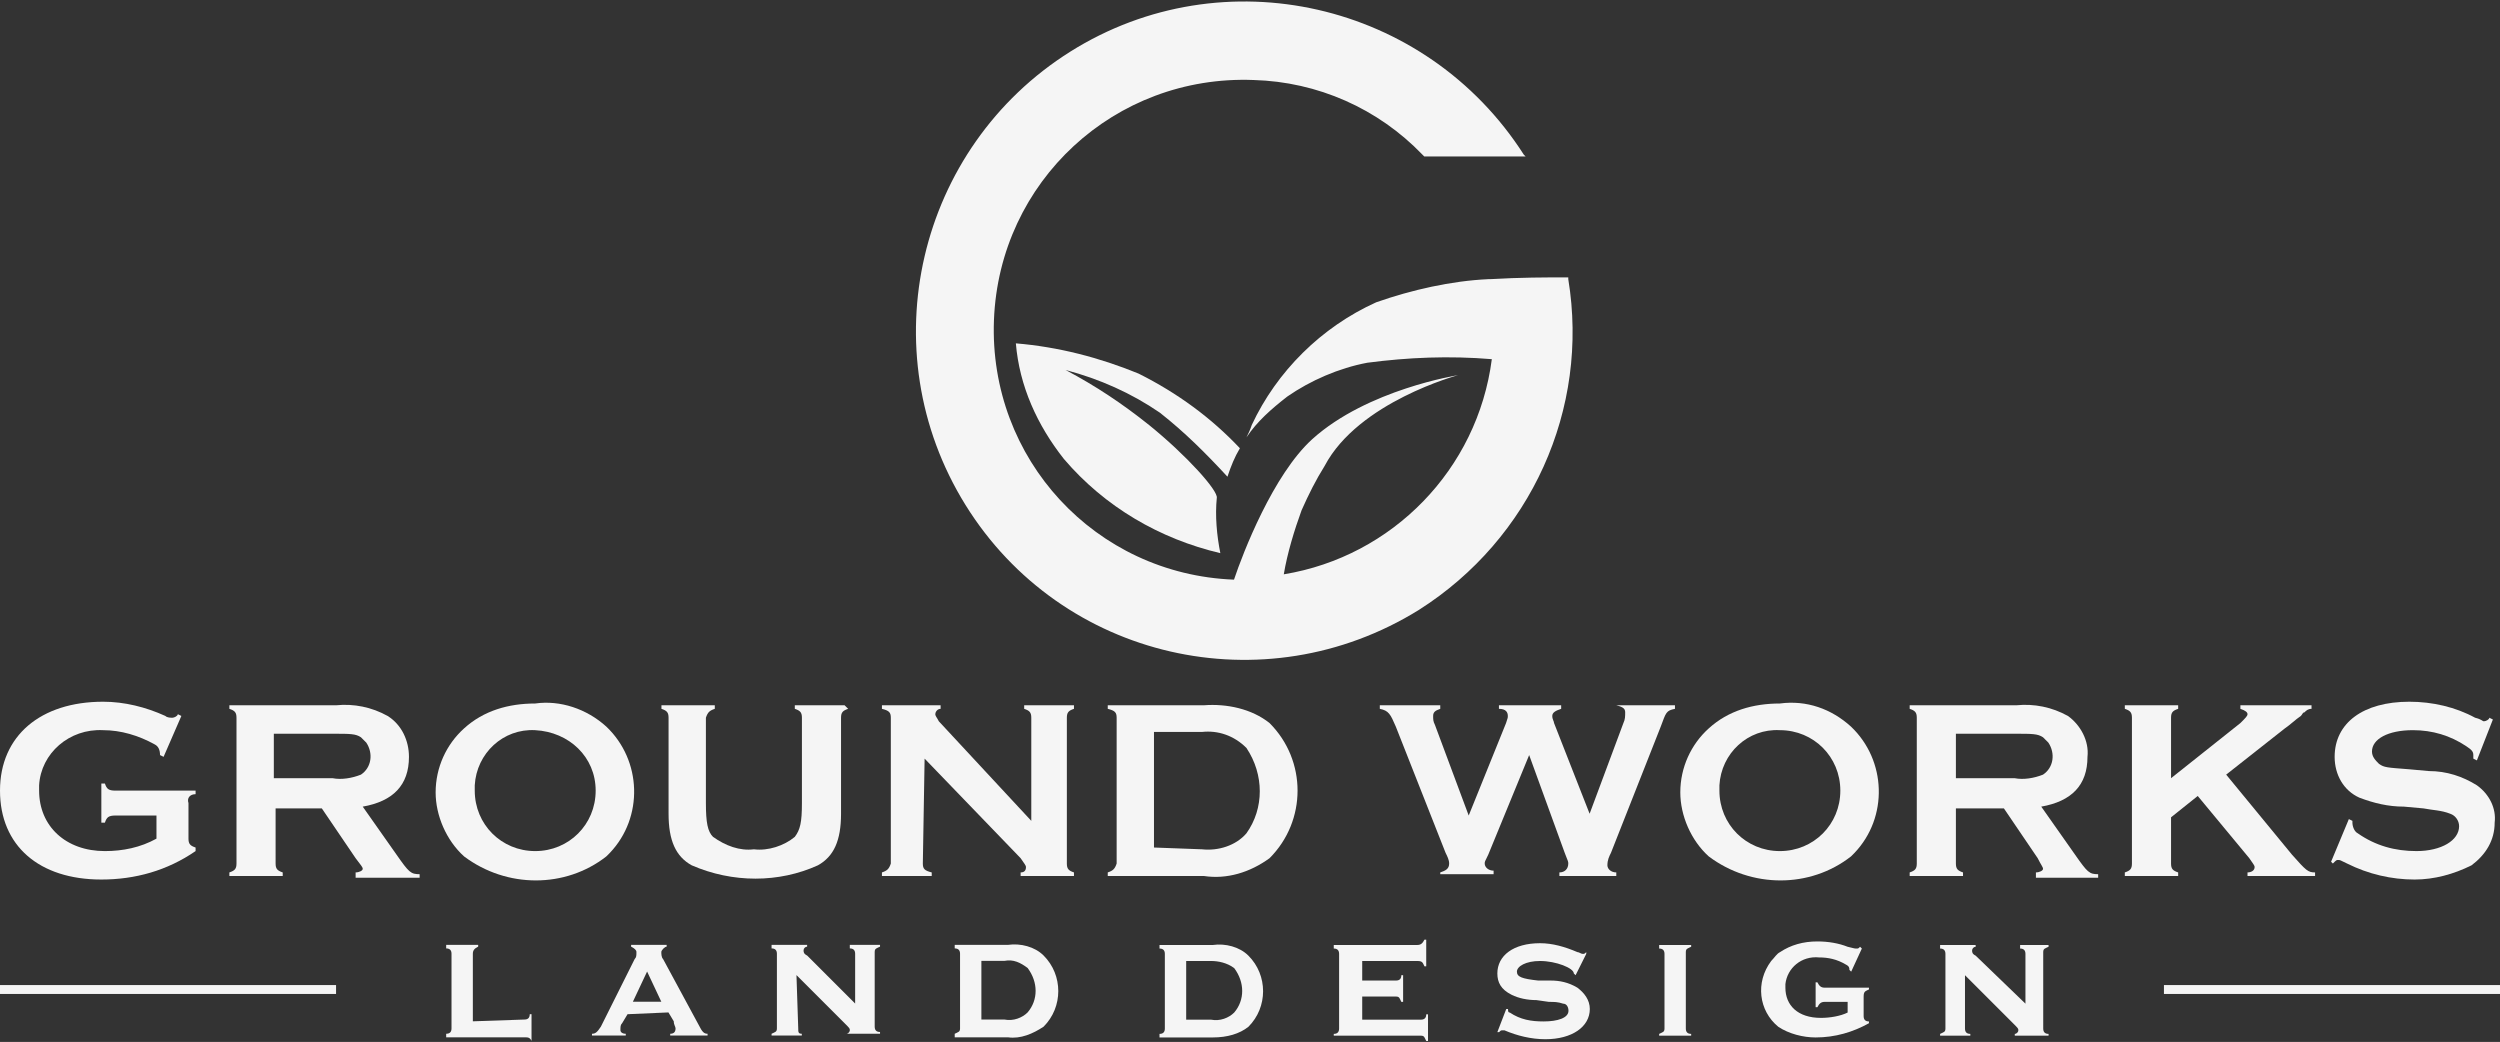 <?xml version="1.0" encoding="utf-8"?>
<!-- Generator: Adobe Illustrator 25.4.1, SVG Export Plug-In . SVG Version: 6.00 Build 0)  -->
<svg version="1.1" id="Layer_1" xmlns="http://www.w3.org/2000/svg" xmlns:xlink="http://www.w3.org/1999/xlink" x="0px" y="0px"
	 viewBox="0 0 140.6 58.6" style="enable-background:new 0 0 140.6 58.6;" xml:space="preserve">
<rect x="0" y="0" width="140.6" height="58.6" fill="#333333" stroke="none"/>
<style type="text/css">
	.st0{opacity:0.949;}
	.st1{fill:#FFFFFF;}
</style>
<g id="Group_80" class="st0">
	<g id="Group_74" transform="translate(57.132 19.31)">
		<path id="Path_68" class="st1" d="M11.3,8.7c0.1-0.4-1.7-2.4-3.8-4.1c-1.5-1.2-3-2.2-4.7-3.1C4.7,2,6.5,2.8,8.1,3.9
			c1.4,1.1,2.6,2.3,3.8,3.6c0.2-0.6,0.4-1.1,0.7-1.6C11,4.2,9.1,2.8,6.9,1.7C4.7,0.8,2.4,0.2,0,0c0.2,2.4,1.2,4.6,2.7,6.5
			C5,9.2,8.1,11,11.5,11.8C11.3,10.8,11.2,9.7,11.3,8.7z"/>
	</g>
	<path id="Path_69" class="st1" d="M88.2,15.7c0,0,0-0.1,0-0.1H88c-1,0-2.5,0-4.2,0.1h0l-0.1,0h0c-2.1,0.1-4.3,0.6-6.3,1.3
		c-3.1,1.4-5.6,3.9-7,6.9c-0.1,0.3-0.2,0.5-0.3,0.7c0.6-0.9,1.4-1.6,2.3-2.3c1.3-0.9,2.9-1.6,4.5-1.9c2.3-0.3,4.6-0.4,7-0.2
		c-0.8,6.2-5.6,11.1-11.7,12.1c0.2-1.2,0.6-2.5,1-3.6c0.4-0.9,0.8-1.7,1.3-2.5c1.9-3.6,7.5-5.1,7.5-5.1s-5.1,0.8-8.2,3.6
		c-2.2,2-3.9,6.4-4.4,7.9c-7.8-0.3-13.8-6.8-13.5-14.6c0.3-7.8,6.8-13.8,14.6-13.5c3.6,0.1,7,1.6,9.5,4.2l0.1,0.1h5.7l-0.1-0.1
		C80.2,0.1,68.8-2.5,60.2,2.9s-11.3,16.8-5.9,25.5s16.8,11.3,25.5,5.9C86.1,30.3,89.4,23,88.2,15.7L88.2,15.7z"/>
	<g id="Group_75" transform="translate(0 39.465)">
		<path id="Path_70" class="st1" d="M6.5,6.4C6.1,6.4,6,6.5,5.9,6.8H5.7V4.6h0.2C6,4.9,6.1,5,6.5,5H11v0.2c-0.3,0-0.5,0.2-0.4,0.5v2
			c0,0.3,0.1,0.4,0.4,0.5v0.2C9.4,9.5,7.6,10,5.7,10C2.2,10,0,8.1,0,5s2.3-5,5.8-5C7,0,8.2,0.3,9.3,0.8c0.1,0.1,0.3,0.1,0.4,0.1
			c0.1,0,0.3-0.1,0.3-0.2l0.2,0.1L9.2,3.1L9,3c0-0.3-0.1-0.5-0.3-0.6C7.8,1.9,6.8,1.6,5.8,1.6C3.9,1.5,2.3,2.9,2.2,4.7
			c0,0.1,0,0.2,0,0.3c0,2,1.5,3.4,3.7,3.4c1,0,2-0.2,2.9-0.7V6.4L6.5,6.4z"/>
		<path id="Path_71" class="st1" d="M15.5,9.1c0,0.3,0.1,0.4,0.4,0.5v0.2h-3V9.6c0.3-0.1,0.4-0.2,0.4-0.5V0.9c0-0.3-0.1-0.4-0.4-0.5
			V0.2h6c1-0.1,2,0.1,2.9,0.6C22.6,1.3,23,2.2,23,3.1c0,1.6-0.9,2.5-2.6,2.8l1.9,2.7c0.7,1,0.8,1.1,1.3,1.1v0.2H20V9.6
			c0.2,0,0.4-0.1,0.4-0.2S20.3,9.2,20,8.8l-1.9-2.8h-2.6L15.5,9.1z M18.7,4.3c0.5,0.1,1.1,0,1.6-0.2c0.6-0.4,0.7-1.2,0.3-1.8
			c-0.1-0.1-0.2-0.2-0.3-0.3c-0.3-0.2-0.6-0.2-1.6-0.2h-3.3v2.5L18.7,4.3z"/>
		<path id="Path_72" class="st1" d="M34.1,1.4c2,1.9,2.1,5.1,0.2,7.1c-0.1,0.1-0.1,0.1-0.2,0.2c-2.3,1.8-5.6,1.8-8,0
			c-1-0.9-1.6-2.3-1.6-3.6c0-1.4,0.6-2.7,1.6-3.6c1.1-1,2.5-1.4,4-1.4C31.5-0.1,33,0.4,34.1,1.4z M26.7,5c0,1.9,1.5,3.4,3.4,3.4
			c1.9,0,3.4-1.5,3.4-3.4S32,1.7,30.1,1.6c0,0,0,0,0,0c-1.8-0.1-3.3,1.3-3.4,3.1C26.7,4.9,26.7,4.9,26.7,5L26.7,5z"/>
		<path id="Path_73" class="st1" d="M47.7,0.4c-0.3,0.1-0.4,0.2-0.4,0.5v5.4c0,1.5-0.4,2.4-1.3,2.9c-2.2,1-4.8,1-7.1,0
			c-0.9-0.5-1.3-1.4-1.3-2.9V0.9c0-0.3-0.1-0.4-0.4-0.5V0.2h3v0.2c-0.3,0.1-0.4,0.2-0.5,0.5v4.8c0,1.1,0.1,1.6,0.4,1.9
			c0.7,0.5,1.5,0.8,2.3,0.7c0.8,0.1,1.7-0.2,2.3-0.7c0.3-0.4,0.4-0.8,0.4-1.9V0.9c0-0.3-0.1-0.4-0.4-0.5V0.2h2.8L47.7,0.4z"/>
		<path id="Path_74" class="st1" d="M51.9,9.1c0,0.3,0.1,0.4,0.5,0.5v0.2h-2.8V9.6c0.3-0.1,0.4-0.2,0.5-0.5V0.9
			c0-0.3-0.1-0.4-0.5-0.5V0.2h3.3v0.2c-0.2,0-0.3,0.2-0.3,0.3c0,0.1,0.1,0.2,0.2,0.4L58,6.7V0.9c0-0.3-0.1-0.4-0.4-0.5V0.2h2.8v0.2
			c-0.3,0.1-0.4,0.2-0.4,0.5v8.2c0,0.3,0.1,0.4,0.4,0.5v0.2h-3V9.6c0.2,0,0.3-0.1,0.3-0.3c0-0.1-0.1-0.2-0.3-0.5l-5.4-5.6L51.9,9.1z
			"/>
		<path id="Path_75" class="st1" d="M67.7,0.2c1.3-0.1,2.7,0.2,3.7,1c2.1,2.1,2.1,5.5,0,7.6c-1.1,0.8-2.4,1.2-3.7,1h-5.4V9.6
			c0.3-0.1,0.4-0.2,0.5-0.5V0.9c0-0.3-0.1-0.4-0.5-0.5V0.2L67.7,0.2z M67.6,8.3c0.9,0.1,1.9-0.2,2.5-0.9c1-1.4,1-3.3,0-4.8
			c-0.7-0.7-1.6-1-2.5-0.9h-2.7v6.5L67.6,8.3z"/>
		<path id="Path_76" class="st1" d="M83.7,8.6c-0.2,0.4-0.2,0.4-0.2,0.5c0,0.2,0.2,0.4,0.5,0.4v0.2H81V9.6c0.3-0.1,0.5-0.2,0.5-0.5
			c0-0.2-0.1-0.4-0.2-0.6l-2.8-7.1c-0.3-0.7-0.4-0.9-0.9-1V0.2H81v0.2c-0.3,0.1-0.4,0.2-0.4,0.4c0,0.2,0,0.3,0.1,0.5l1.9,5.1
			l2.1-5.2c0.1-0.3,0.1-0.3,0.1-0.4c0-0.2-0.1-0.4-0.5-0.4V0.2h3.5v0.2c-0.3,0.1-0.5,0.2-0.5,0.4c0,0.2,0.1,0.3,0.1,0.4l2,5.1
			l1.9-5.1c0.1-0.2,0.1-0.4,0.1-0.6c0-0.2-0.1-0.3-0.5-0.4V0.2h3.3v0.2c-0.5,0.1-0.5,0.2-0.8,1l-2.8,7.1c-0.1,0.2-0.2,0.4-0.2,0.7
			c0,0.2,0.2,0.4,0.5,0.4v0.2h-3.2V9.6c0.3,0,0.5-0.2,0.5-0.5c0-0.1,0-0.1-0.2-0.6L86,3L83.7,8.6z"/>
		<path id="Path_77" class="st1" d="M104.1,1.4c2,1.9,2.1,5.1,0.2,7.1c-0.1,0.1-0.1,0.1-0.2,0.2c-2.3,1.8-5.6,1.8-8,0
			c-1-0.9-1.6-2.3-1.6-3.6c0-1.4,0.6-2.7,1.6-3.6c1.1-1,2.5-1.4,4-1.4C101.6-0.1,103,0.4,104.1,1.4z M96.7,5c0,1.9,1.5,3.4,3.4,3.4
			c1.9,0,3.4-1.5,3.4-3.4s-1.5-3.4-3.4-3.4c0,0,0,0,0,0c-1.8-0.1-3.3,1.3-3.4,3.1C96.7,4.9,96.7,4.9,96.7,5L96.7,5z"/>
		<path id="Path_78" class="st1" d="M110,9.1c0,0.3,0.1,0.4,0.4,0.5v0.2h-3V9.6c0.3-0.1,0.4-0.2,0.4-0.5V0.9c0-0.3-0.1-0.4-0.4-0.5
			V0.2h6c1-0.1,2,0.1,2.9,0.6c0.7,0.5,1.2,1.4,1.1,2.3c0,1.6-0.9,2.5-2.6,2.8l1.9,2.7c0.7,1,0.8,1.1,1.3,1.1v0.2h-3.5V9.6
			c0.2,0,0.4-0.1,0.4-0.2s-0.1-0.2-0.3-0.6l-1.9-2.8H110L110,9.1z M113.3,4.3c0.5,0.1,1.1,0,1.6-0.2c0.6-0.4,0.7-1.2,0.3-1.8
			c-0.1-0.1-0.2-0.2-0.3-0.3c-0.3-0.2-0.6-0.2-1.6-0.2H110v2.5L113.3,4.3z"/>
		<path id="Path_79" class="st1" d="M122.1,6.5v2.6c0,0.3,0.1,0.4,0.4,0.5v0.2h-3V9.6c0.3-0.1,0.4-0.2,0.4-0.5V0.9
			c0-0.3-0.1-0.4-0.4-0.5V0.2h3v0.2c-0.3,0.1-0.4,0.2-0.4,0.5v3.4l3.9-3.1c0.3-0.3,0.4-0.4,0.4-0.5c0-0.1-0.1-0.2-0.4-0.3V0.2h4v0.2
			c-0.2,0-0.3,0.1-0.4,0.2c-0.1,0-0.1,0.1-0.2,0.2c-0.3,0.2-0.6,0.5-0.9,0.7l-3.3,2.6l3.7,4.5c0.8,0.9,0.9,1,1.3,1v0.2h-3.8V9.6
			c0.2,0,0.4-0.1,0.4-0.3c0-0.1-0.1-0.2-0.3-0.5l-2.9-3.5L122.1,6.5z"/>
		<path id="Path_80" class="st1" d="M139.3,3.3l-0.2-0.1V3c0-0.2-0.1-0.3-0.4-0.5c-0.9-0.6-1.9-0.9-3-0.9c-1.4,0-2.3,0.5-2.3,1.2
			c0,0.3,0.2,0.5,0.4,0.7c0.3,0.2,0.4,0.2,1.7,0.3l1.1,0.1c1,0,1.9,0.3,2.7,0.8c0.7,0.5,1.1,1.3,1,2.1c0,1-0.5,1.8-1.3,2.4
			c-1,0.5-2.1,0.8-3.2,0.8c-1.3,0-2.6-0.3-3.8-0.9c-0.4-0.2-0.4-0.2-0.5-0.2s-0.1,0-0.3,0.2L131.1,9l1-2.4l0.2,0.1c0,0,0,0.1,0,0.1
			c0,0.2,0.1,0.5,0.3,0.6c1,0.7,2.1,1,3.3,1c1.4,0,2.4-0.6,2.4-1.4c0-0.3-0.2-0.6-0.5-0.7c-0.5-0.2-1-0.2-1.5-0.3l-1.1-0.1
			c-0.9,0-1.7-0.2-2.5-0.5c-0.9-0.4-1.4-1.3-1.4-2.3c0-1.9,1.6-3.1,4.2-3.1c1.3,0,2.6,0.3,3.7,0.9c0.4,0.1,0.4,0.2,0.5,0.2
			c0.1,0,0.3-0.1,0.3-0.2l0.2,0.1L139.3,3.3z"/>
	</g>
	<g id="Group_77" transform="translate(25.093 53.139)">
		<g id="Group_76" transform="translate(0 0)">
			<path id="Path_81" class="st1" d="M4.4,4.2c0.2,0,0.3-0.1,0.3-0.3h0.1v1.5H4.8C4.7,5.2,4.6,5.2,4.4,5.2H0V5
				C0.2,5,0.3,4.9,0.3,4.7V0.5c0-0.2-0.1-0.3-0.3-0.3V0h1.8v0.1C1.6,0.2,1.5,0.3,1.5,0.5v3.8L4.4,4.2z"/>
			<path id="Path_82" class="st1" d="M10.2,3.9L9.9,4.4C9.8,4.5,9.8,4.6,9.8,4.8C9.8,4.9,9.9,5,10.1,5v0.1H8.2V5
				c0.2,0,0.3-0.1,0.5-0.4l1.9-3.8c0.1-0.1,0.1-0.2,0.1-0.4c0-0.1-0.1-0.2-0.3-0.3V0h2v0.1c-0.1,0-0.3,0.2-0.3,0.3
				c0,0.1,0,0.3,0.1,0.4l2,3.7C14.4,4.9,14.5,5,14.7,5v0.1h-2.1V5c0.2,0,0.3-0.1,0.3-0.3c0-0.1-0.1-0.2-0.1-0.4l-0.3-0.5L10.2,3.9z
				 M11.3,1.5l-0.8,1.7h1.6L11.3,1.5z"/>
			<path id="Path_83" class="st1" d="M19.8,4.7C19.8,4.9,19.8,5,20,5v0.1h-1.7V5c0.2-0.1,0.3-0.1,0.3-0.3V0.5c0-0.2-0.1-0.3-0.3-0.3
				V0h2v0.1c-0.1,0-0.2,0.1-0.2,0.2c0,0.1,0,0.2,0.2,0.3L23,3.3V0.5c0-0.2-0.1-0.3-0.3-0.3V0h1.7v0.1c-0.2,0.1-0.3,0.1-0.3,0.3v4.2
				c0,0.2,0.1,0.3,0.3,0.3v0.1h-1.9V5c0.1,0,0.2-0.1,0.2-0.2s0-0.1-0.3-0.4l-2.7-2.7L19.8,4.7z"/>
			<path id="Path_84" class="st1" d="M31.6,0c0.7-0.1,1.5,0.1,2,0.6c1.1,1.1,1.1,2.9,0,4c-0.6,0.4-1.3,0.7-2,0.6h-3V5
				c0.2-0.1,0.3-0.1,0.3-0.3V0.5c0-0.2-0.1-0.3-0.3-0.3V0L31.6,0z M31.4,4.2c0.5,0.1,1-0.1,1.3-0.4c0.6-0.7,0.6-1.7,0-2.5
				c-0.4-0.3-0.8-0.5-1.3-0.4h-1.3v3.3L31.4,4.2z"/>
		</g>
	</g>
	<g id="Group_79" transform="translate(65.211 52.846)">
		<g id="Group_78" transform="translate(0 0)">
			<path id="Path_85" class="st1" d="M3,0.3c0.7-0.1,1.5,0.1,2,0.6c1.1,1.1,1.1,2.9,0,4C4.5,5.3,3.8,5.5,3,5.5H0V5.3
				C0.2,5.3,0.3,5.2,0.3,5V0.8c0-0.2-0.1-0.3-0.3-0.3V0.3L3,0.3z M2.9,4.5c0.5,0.1,1-0.1,1.3-0.4c0.6-0.7,0.6-1.7,0-2.5
				C3.8,1.3,3.3,1.2,2.9,1.2H1.5v3.3L2.9,4.5z"/>
			<path id="Path_86" class="st1" d="M11.4,4.5h3.3c0.2,0,0.3-0.1,0.3-0.3h0.1v1.5H15c-0.1-0.2-0.1-0.3-0.3-0.3H9.8V5.3
				C10,5.3,10.1,5.2,10.1,5V0.8c0-0.2-0.1-0.3-0.3-0.3V0.3h4.7c0.2,0,0.3-0.1,0.4-0.3H15v1.5h-0.1c-0.1-0.2-0.1-0.3-0.4-0.3h-3.1
				v1.1h1.9c0.2,0,0.3-0.1,0.3-0.3h0.1v1.5h-0.1c-0.1-0.2-0.1-0.3-0.3-0.3h-1.9L11.4,4.5z"/>
			<path id="Path_87" class="st1" d="M23.4,2l-0.1-0.1v0c0-0.3-1-0.7-1.9-0.7c-0.8,0-1.3,0.3-1.3,0.6c0,0.3,0.3,0.4,1.2,0.5L22,2.3
				c0.5,0,1,0.1,1.5,0.4c0.4,0.3,0.7,0.7,0.7,1.2c0,1-1,1.7-2.5,1.7c-0.8,0-1.6-0.2-2.3-0.5c0,0-0.1,0-0.1,0c-0.1,0-0.1,0-0.2,0.1
				l-0.1,0l0.5-1.3l0.1,0c0,0,0,0,0,0c0,0.1,0,0.2,0.1,0.2c0.6,0.4,1.2,0.5,1.9,0.5c0.8,0,1.4-0.2,1.4-0.6c0-0.2-0.1-0.4-0.3-0.4
				c-0.3-0.1-0.5-0.1-0.8-0.1l-0.7-0.1c-0.5,0-1-0.1-1.4-0.3C19.2,2.8,19,2.4,19,1.9c0-1,0.9-1.7,2.4-1.7c0.7,0,1.4,0.2,2.1,0.5
				c0.1,0,0.2,0.1,0.3,0.1c0.1,0,0.1,0,0.2-0.1L24,0.8L23.4,2z"/>
			<path id="Path_88" class="st1" d="M29.9,0.3v0.1c-0.2,0.1-0.3,0.1-0.3,0.3V5c0,0.2,0.1,0.3,0.3,0.3v0.1h-1.8V5.3
				c0.2-0.1,0.3-0.1,0.3-0.3V0.8c0-0.2-0.1-0.3-0.3-0.3V0.3H29.9z"/>
			<path id="Path_89" class="st1" d="M37.4,3.5c-0.2,0-0.3,0.1-0.4,0.3h-0.1V2.4h0.1c0.1,0.2,0.2,0.3,0.4,0.3h2.5v0.1
				c-0.2,0.1-0.3,0.1-0.3,0.4v1.1c0,0.2,0.1,0.3,0.3,0.3v0.1c-0.9,0.5-1.9,0.8-3,0.8c-0.7,0-1.5-0.2-2.1-0.6
				c-1.1-0.9-1.3-2.5-0.4-3.7c0.2-0.2,0.3-0.4,0.5-0.5c0.6-0.4,1.3-0.6,2.1-0.6c0.6,0,1.2,0.1,1.7,0.3c0.4,0.1,0.4,0.1,0.5,0.1
				c0.1,0,0.1,0,0.2-0.1l0.1,0.1l-0.6,1.3l-0.1-0.1v0c0-0.1,0-0.2-0.2-0.3c-0.5-0.3-1-0.4-1.5-0.4c-1-0.1-1.8,0.6-1.9,1.5
				c0,0.1,0,0.1,0,0.2c0,1,0.7,1.7,2,1.7c0.5,0,1.1-0.1,1.5-0.3V3.5L37.4,3.5z"/>
			<path id="Path_90" class="st1" d="M45.3,5c0,0.2,0.1,0.3,0.3,0.3v0.1h-1.7V5.3c0.2-0.1,0.3-0.1,0.3-0.3V0.8
				c0-0.2-0.1-0.3-0.3-0.3V0.3h2v0.1c-0.1,0-0.2,0.1-0.2,0.2c0,0.1,0,0.2,0.2,0.3l2.8,2.7V0.8c0-0.2-0.1-0.3-0.3-0.3V0.3H50v0.1
				c-0.2,0.1-0.3,0.1-0.3,0.3V5c0,0.2,0.1,0.3,0.3,0.3v0.1h-1.9V5.3c0.1,0,0.2-0.1,0.2-0.2s0-0.1-0.3-0.4l-2.7-2.7L45.3,5z"/>
		</g>
	</g>
	<rect id="Rectangle_23" y="55.4" class="st1" width="18.9" height="0.5"/>
	<rect id="Rectangle_24" x="121.7" y="55.4" class="st1" width="18.9" height="0.5"/>
</g>
</svg>

